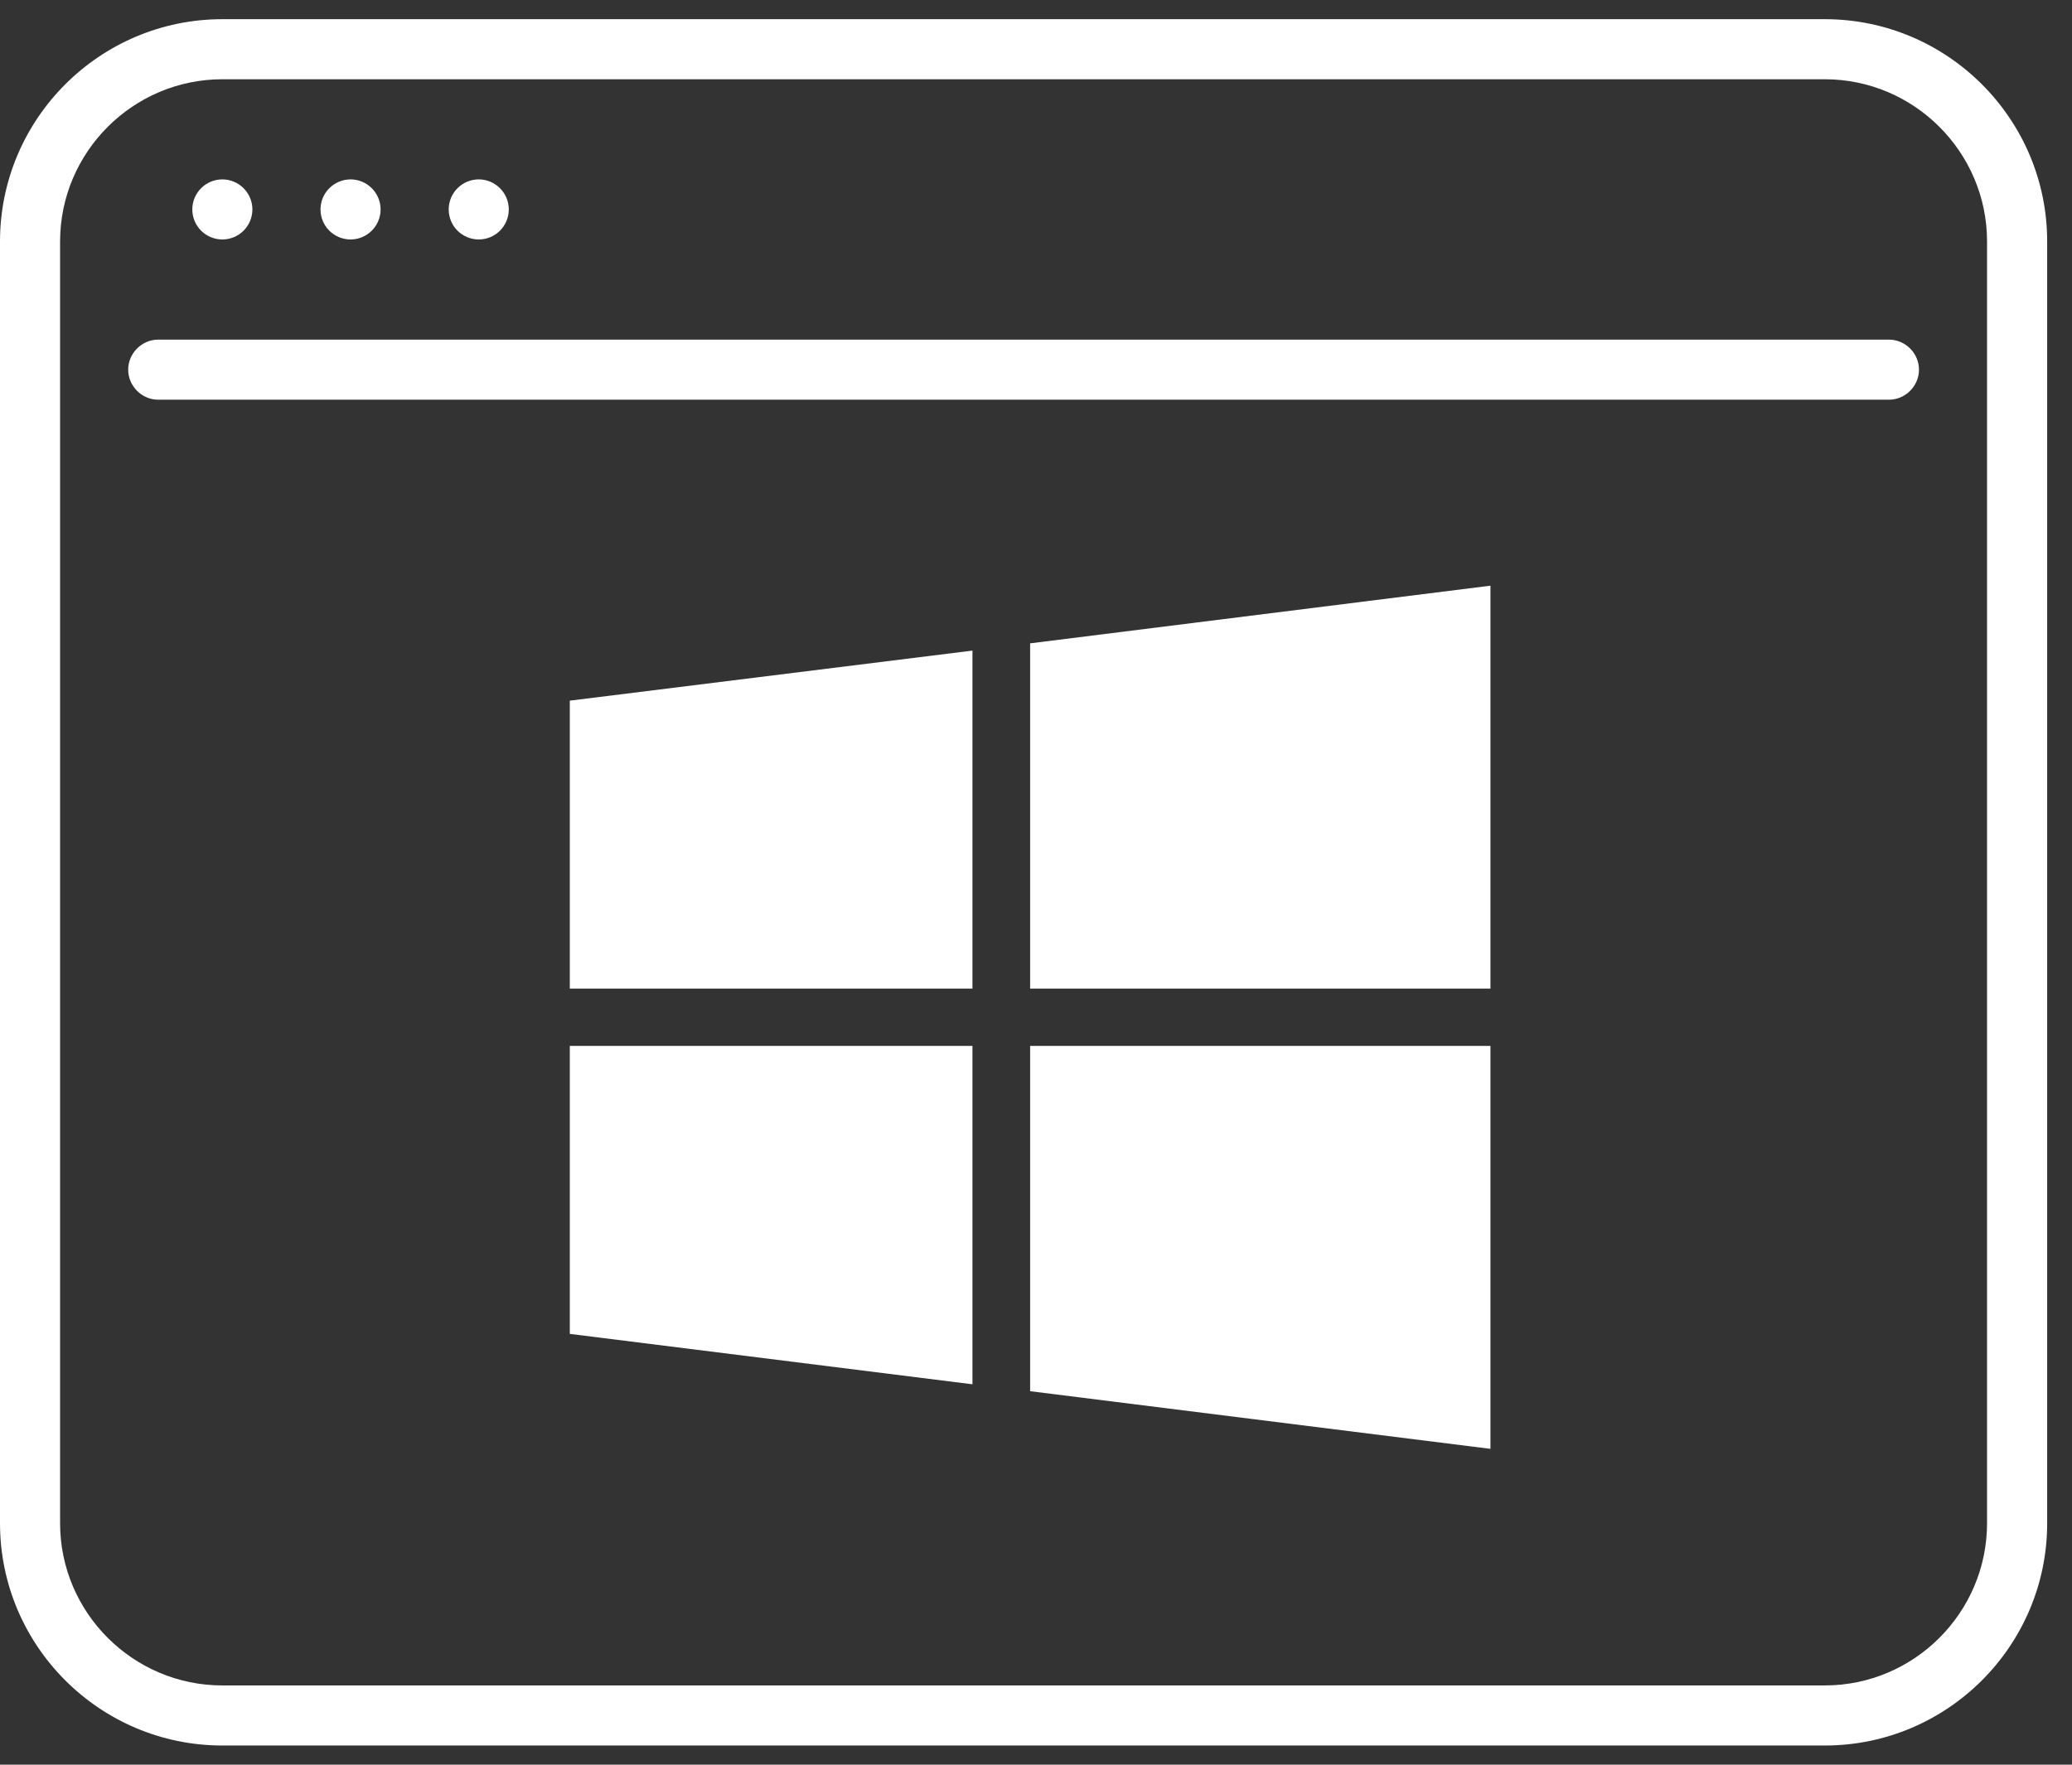 <svg width="54" height="46" viewBox="0 0 54 46" fill="none" xmlns="http://www.w3.org/2000/svg">
<rect x="0" y="0" width="54" height="46" fill="#333333" stroke="none"/>
<path d="M47.558 0.5H5.795C2.6 0.5 0 3.1 0 6.295V39.705C0 42.9 2.6 45.5 5.795 45.5H47.558C50.753 45.5 53.353 42.9 53.353 39.705V6.295C53.353 3.1 50.753 0.5 47.558 0.5ZM51.786 39.705C51.786 42.034 49.886 43.934 47.558 43.934H5.795C3.466 43.934 1.566 42.034 1.566 39.705V6.295C1.566 3.966 3.466 2.066 5.795 2.066H47.558C49.886 2.066 51.786 3.966 51.786 6.295V39.705Z" fill="white"/>
<path d="M49.228 8.853H4.124C3.696 8.853 3.341 9.208 3.341 9.636C3.341 10.064 3.696 10.419 4.124 10.419H49.228C49.657 10.419 50.012 10.064 50.012 9.636C50.012 9.208 49.657 8.853 49.228 8.853Z" fill="white"/>
<path d="M5.795 6.242C6.003 6.242 6.202 6.159 6.348 6.013C6.494 5.867 6.578 5.668 6.578 5.459C6.578 5.251 6.494 5.052 6.348 4.906C6.202 4.76 6.003 4.676 5.795 4.676C5.586 4.676 5.387 4.76 5.241 4.906C5.095 5.052 5.012 5.251 5.012 5.459C5.012 5.668 5.095 5.867 5.241 6.013C5.387 6.159 5.586 6.242 5.795 6.242Z" fill="white"/>
<path d="M12.477 6.242C12.686 6.242 12.884 6.159 13.03 6.013C13.176 5.867 13.26 5.668 13.26 5.459C13.26 5.251 13.176 5.052 13.03 4.906C12.884 4.76 12.686 4.676 12.477 4.676C12.268 4.676 12.07 4.76 11.923 4.906C11.777 5.052 11.694 5.251 11.694 5.459C11.694 5.668 11.777 5.867 11.923 6.013C12.07 6.159 12.268 6.242 12.477 6.242Z" fill="white"/>
<path d="M9.136 6.242C9.345 6.242 9.543 6.159 9.689 6.013C9.835 5.867 9.919 5.668 9.919 5.459C9.919 5.251 9.835 5.052 9.689 4.906C9.543 4.76 9.345 4.676 9.136 4.676C8.927 4.676 8.729 4.76 8.582 4.906C8.436 5.052 8.353 5.251 8.353 5.459C8.353 5.668 8.436 5.867 8.582 6.013C8.729 6.159 8.927 6.242 9.136 6.242Z" fill="white"/>
<path d="M14.85 18.264V25.77H25.344V16.959L14.85 18.264Z" fill="white"/>
<path d="M26.847 16.77V25.77H38.844V15.267L26.847 16.77Z" fill="white"/>
<path d="M26.847 27.264V36.264L38.844 37.767V27.264H26.847Z" fill="white"/>
<path d="M14.85 27.264V34.77L25.344 36.084V27.264H14.85Z" fill="white"/>
</svg>
